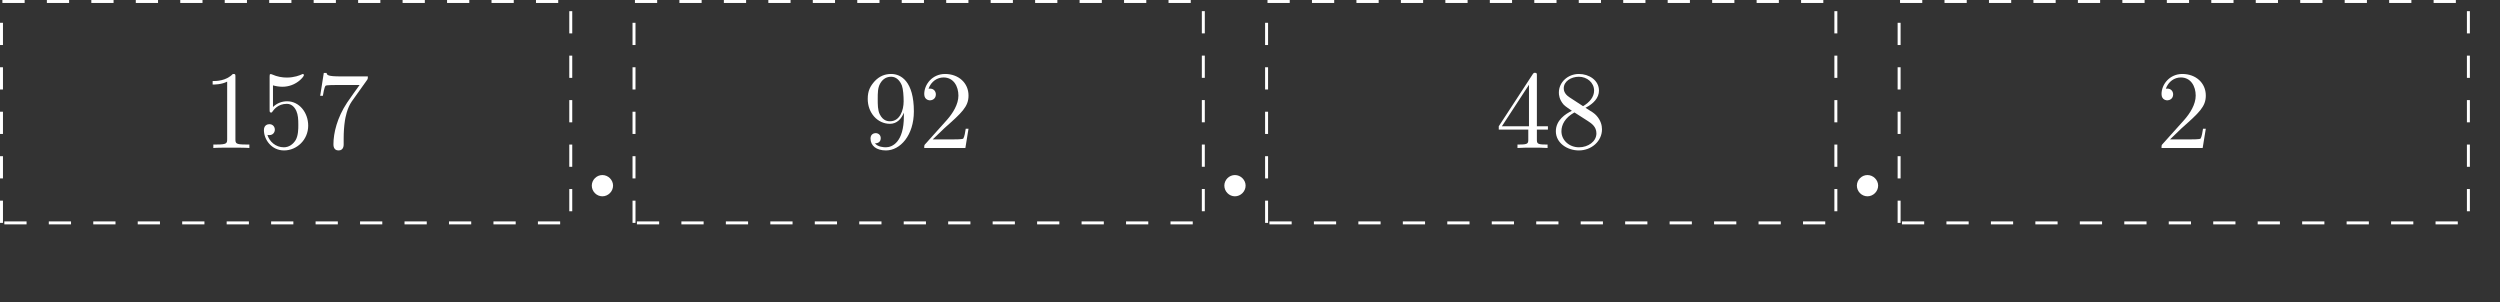 <?xml version="1.0" encoding="UTF-8"?>
<svg xmlns="http://www.w3.org/2000/svg" xmlns:xlink="http://www.w3.org/1999/xlink" width="336.104pt" height="40.654pt" viewBox="0 0 336.104 40.654" version="1.1">
<rect x="0" y="0" width="336.104" height="40.654" fill="#333333" stroke="none"/>
<defs>
<g>
<symbol overflow="visible" id="glyph0-0">
<path style="stroke:none;" d=""/>
</symbol>
<symbol overflow="visible" id="glyph0-1">
<path style="stroke:none;" d="M 4.391 -9.562 C 4.391 -9.922 4.391 -9.953 4.047 -9.953 C 3.125 -9 1.812 -9 1.328 -9 L 1.328 -8.531 C 1.625 -8.531 2.516 -8.531 3.281 -8.922 L 3.281 -1.188 C 3.281 -0.641 3.234 -0.469 1.891 -0.469 L 1.422 -0.469 L 1.422 0 C 1.938 -0.047 3.234 -0.047 3.844 -0.047 C 4.438 -0.047 5.734 -0.047 6.266 0 L 6.266 -0.469 L 5.781 -0.469 C 4.438 -0.469 4.391 -0.625 4.391 -1.188 Z M 4.391 -9.562 "/>
</symbol>
<symbol overflow="visible" id="glyph0-2">
<path style="stroke:none;" d="M 6.703 -3 C 6.703 -4.781 5.484 -6.281 3.875 -6.281 C 3.156 -6.281 2.516 -6.031 1.969 -5.516 L 1.969 -8.422 C 2.266 -8.328 2.766 -8.234 3.234 -8.234 C 5.078 -8.234 6.125 -9.594 6.125 -9.781 C 6.125 -9.875 6.078 -9.953 5.969 -9.953 C 5.953 -9.953 5.938 -9.953 5.859 -9.906 C 5.562 -9.766 4.828 -9.469 3.828 -9.469 C 3.219 -9.469 2.547 -9.578 1.844 -9.891 C 1.719 -9.938 1.688 -9.938 1.656 -9.938 C 1.516 -9.938 1.516 -9.812 1.516 -9.578 L 1.516 -5.156 C 1.516 -4.891 1.516 -4.766 1.719 -4.766 C 1.828 -4.766 1.859 -4.812 1.906 -4.906 C 2.078 -5.141 2.625 -5.938 3.844 -5.938 C 4.609 -5.938 4.984 -5.266 5.109 -4.984 C 5.344 -4.438 5.375 -3.859 5.375 -3.109 C 5.375 -2.578 5.375 -1.688 5.016 -1.062 C 4.656 -0.484 4.109 -0.094 3.422 -0.094 C 2.328 -0.094 1.484 -0.875 1.219 -1.766 C 1.266 -1.75 1.312 -1.734 1.484 -1.734 C 1.969 -1.734 2.219 -2.109 2.219 -2.469 C 2.219 -2.828 1.969 -3.203 1.484 -3.203 C 1.266 -3.203 0.75 -3.094 0.75 -2.406 C 0.75 -1.125 1.781 0.328 3.453 0.328 C 5.188 0.328 6.703 -1.109 6.703 -3 Z M 6.703 -3 "/>
</symbol>
<symbol overflow="visible" id="glyph0-3">
<path style="stroke:none;" d="M 7.109 -9.094 C 7.25 -9.281 7.25 -9.312 7.25 -9.625 L 3.609 -9.625 C 1.797 -9.625 1.766 -9.812 1.703 -10.094 L 1.328 -10.094 L 0.844 -7.016 L 1.203 -7.016 C 1.25 -7.266 1.391 -8.203 1.578 -8.375 C 1.688 -8.469 2.859 -8.469 3.047 -8.469 L 6.141 -8.469 C 5.969 -8.234 4.797 -6.609 4.469 -6.109 C 3.125 -4.094 2.625 -2.016 2.625 -0.5 C 2.625 -0.344 2.625 0.328 3.312 0.328 C 4 0.328 4 -0.344 4 -0.5 L 4 -1.25 C 4 -2.078 4.047 -2.891 4.172 -3.703 C 4.234 -4.047 4.438 -5.328 5.094 -6.266 Z M 7.109 -9.094 "/>
</symbol>
<symbol overflow="visible" id="glyph0-4">
<path style="stroke:none;" d="M 5.484 -4.75 L 5.484 -4.266 C 5.484 -0.781 3.922 -0.094 3.062 -0.094 C 2.812 -0.094 2 -0.125 1.594 -0.625 C 2.25 -0.625 2.375 -1.062 2.375 -1.312 C 2.375 -1.781 2.016 -2 1.688 -2 C 1.453 -2 1 -1.859 1 -1.281 C 1 -0.281 1.812 0.328 3.078 0.328 C 5 0.328 6.828 -1.703 6.828 -4.922 C 6.828 -8.938 5.109 -9.953 3.781 -9.953 C 2.953 -9.953 2.219 -9.672 1.578 -9 C 0.969 -8.328 0.625 -7.703 0.625 -6.594 C 0.625 -4.719 1.938 -3.25 3.609 -3.25 C 4.531 -3.25 5.141 -3.891 5.484 -4.75 Z M 3.625 -3.594 C 3.391 -3.594 2.703 -3.594 2.234 -4.547 C 1.969 -5.094 1.969 -5.844 1.969 -6.578 C 1.969 -7.375 1.969 -8.078 2.281 -8.641 C 2.688 -9.375 3.25 -9.578 3.781 -9.578 C 4.469 -9.578 4.953 -9.062 5.219 -8.391 C 5.391 -7.922 5.453 -6.969 5.453 -6.281 C 5.453 -5.047 4.938 -3.594 3.625 -3.594 Z M 3.625 -3.594 "/>
</symbol>
<symbol overflow="visible" id="glyph0-5">
<path style="stroke:none;" d="M 1.891 -1.156 L 3.484 -2.688 C 5.812 -4.75 6.703 -5.562 6.703 -7.047 C 6.703 -8.75 5.359 -9.953 3.547 -9.953 C 1.859 -9.953 0.75 -8.578 0.75 -7.25 C 0.75 -6.406 1.5 -6.406 1.531 -6.406 C 1.797 -6.406 2.312 -6.594 2.312 -7.203 C 2.312 -7.594 2.047 -7.984 1.531 -7.984 C 1.406 -7.984 1.375 -7.984 1.328 -7.969 C 1.672 -8.938 2.484 -9.484 3.344 -9.484 C 4.703 -9.484 5.344 -8.281 5.344 -7.047 C 5.344 -5.859 4.594 -4.672 3.781 -3.75 L 0.906 -0.547 C 0.75 -0.391 0.75 -0.359 0.75 0 L 6.281 0 L 6.703 -2.594 L 6.328 -2.594 C 6.266 -2.156 6.156 -1.5 6 -1.266 C 5.906 -1.156 4.922 -1.156 4.578 -1.156 Z M 1.891 -1.156 "/>
</symbol>
<symbol overflow="visible" id="glyph0-6">
<path style="stroke:none;" d="M 4.391 -2.469 L 4.391 -1.172 C 4.391 -0.625 4.359 -0.469 3.25 -0.469 L 2.938 -0.469 L 2.938 0 C 3.562 -0.047 4.328 -0.047 4.953 -0.047 C 5.594 -0.047 6.375 -0.047 6.984 0 L 6.984 -0.469 L 6.672 -0.469 C 5.578 -0.469 5.547 -0.625 5.547 -1.172 L 5.547 -2.469 L 7.031 -2.469 L 7.031 -2.922 L 5.547 -2.922 L 5.547 -9.719 C 5.547 -10.016 5.547 -10.109 5.297 -10.109 C 5.172 -10.109 5.125 -10.109 5 -9.938 L 0.422 -2.922 L 0.422 -2.469 Z M 4.484 -2.922 L 0.844 -2.922 L 4.484 -8.5 Z M 4.484 -2.922 "/>
</symbol>
<symbol overflow="visible" id="glyph0-7">
<path style="stroke:none;" d="M 2.438 -6.828 C 1.75 -7.281 1.688 -7.781 1.688 -8.031 C 1.688 -8.953 2.656 -9.578 3.719 -9.578 C 4.812 -9.578 5.766 -8.797 5.766 -7.719 C 5.766 -6.875 5.188 -6.156 4.281 -5.625 Z M 4.609 -5.406 C 5.688 -5.953 6.422 -6.734 6.422 -7.719 C 6.422 -9.094 5.094 -9.953 3.734 -9.953 C 2.234 -9.953 1.031 -8.844 1.031 -7.453 C 1.031 -7.188 1.062 -6.516 1.688 -5.812 C 1.859 -5.625 2.406 -5.266 2.781 -5 C 1.906 -4.578 0.625 -3.734 0.625 -2.25 C 0.625 -0.672 2.156 0.328 3.719 0.328 C 5.406 0.328 6.828 -0.906 6.828 -2.516 C 6.828 -3.047 6.656 -3.719 6.094 -4.344 C 5.812 -4.656 5.578 -4.812 4.609 -5.406 Z M 3.125 -4.781 L 4.953 -3.609 C 5.375 -3.328 6.078 -2.891 6.078 -1.969 C 6.078 -0.859 4.953 -0.094 3.734 -0.094 C 2.453 -0.094 1.375 -1.016 1.375 -2.25 C 1.375 -3.125 1.859 -4.078 3.125 -4.781 Z M 3.125 -4.781 "/>
</symbol>
<symbol overflow="visible" id="glyph1-0">
<path style="stroke:none;" d=""/>
</symbol>
<symbol overflow="visible" id="glyph1-1">
<path style="stroke:none;" d="M 5.172 -6.734 C 5.172 -7.5 4.516 -8.156 3.734 -8.156 C 2.953 -8.156 2.312 -7.5 2.312 -6.734 C 2.312 -5.953 2.953 -5.297 3.734 -5.297 C 4.516 -5.297 5.172 -5.953 5.172 -6.734 Z M 5.172 -6.734 "/>
</symbol>
</g>
</defs>
<g id="surface1">
<path style="fill:none;stroke-width:0.399;stroke-linecap:butt;stroke-linejoin:miter;stroke:rgb(100%,100%,100%);stroke-opacity:1;stroke-dasharray:2.989,2.989;stroke-miterlimit:10;" d="M 0 -0.002 L 0 29.764 L 76.535 29.764 L 76.535 -0.002 Z M 0 -0.002 " transform="matrix(1,0,0,-1,0.199,29.963)"/>
<g style="fill:rgb(100%,100%,100%);fill-opacity:1;">
  <use xlink:href="#glyph0-1" x="27.259" y="19.897"/>
  <use xlink:href="#glyph0-2" x="34.731" y="19.897"/>
  <use xlink:href="#glyph0-3" x="42.203" y="19.897"/>
</g>
<path style="fill:none;stroke-width:0.399;stroke-linecap:butt;stroke-linejoin:miter;stroke:rgb(100%,100%,100%);stroke-opacity:1;stroke-dasharray:2.989,2.989;stroke-miterlimit:10;" d="M 85.039 -0.002 L 85.039 29.764 L 161.578 29.764 L 161.578 -0.002 Z M 85.039 -0.002 " transform="matrix(1,0,0,-1,0.199,29.963)"/>
<g style="fill:rgb(100%,100%,100%);fill-opacity:1;">
  <use xlink:href="#glyph0-4" x="116.034" y="19.897"/>
  <use xlink:href="#glyph0-5" x="123.506" y="19.897"/>
</g>
<path style="fill:none;stroke-width:0.399;stroke-linecap:butt;stroke-linejoin:miter;stroke:rgb(100%,100%,100%);stroke-opacity:1;stroke-dasharray:2.989,2.989;stroke-miterlimit:10;" d="M 170.082 -0.002 L 170.082 29.764 L 246.617 29.764 L 246.617 -0.002 Z M 170.082 -0.002 " transform="matrix(1,0,0,-1,0.199,29.963)"/>
<g style="fill:rgb(100%,100%,100%);fill-opacity:1;">
  <use xlink:href="#glyph0-6" x="201.074" y="19.897"/>
  <use xlink:href="#glyph0-7" x="208.546" y="19.897"/>
</g>
<path style="fill:none;stroke-width:0.399;stroke-linecap:butt;stroke-linejoin:miter;stroke:rgb(100%,100%,100%);stroke-opacity:1;stroke-dasharray:2.989,2.989;stroke-miterlimit:10;" d="M 255.121 -0.002 L 255.121 29.764 L 331.656 29.764 L 331.656 -0.002 Z M 255.121 -0.002 " transform="matrix(1,0,0,-1,0.199,29.963)"/>
<g style="fill:rgb(100%,100%,100%);fill-opacity:1;">
  <use xlink:href="#glyph0-5" x="289.849" y="19.897"/>
</g>
<g style="fill:rgb(100%,100%,100%);fill-opacity:1;">
  <use xlink:href="#glyph1-1" x="77.25" y="31.689"/>
</g>
<g style="fill:rgb(100%,100%,100%);fill-opacity:1;">
  <use xlink:href="#glyph1-1" x="162.29" y="31.689"/>
</g>
<g style="fill:rgb(100%,100%,100%);fill-opacity:1;">
  <use xlink:href="#glyph1-1" x="247.329" y="31.689"/>
</g>
</g>
</svg>
